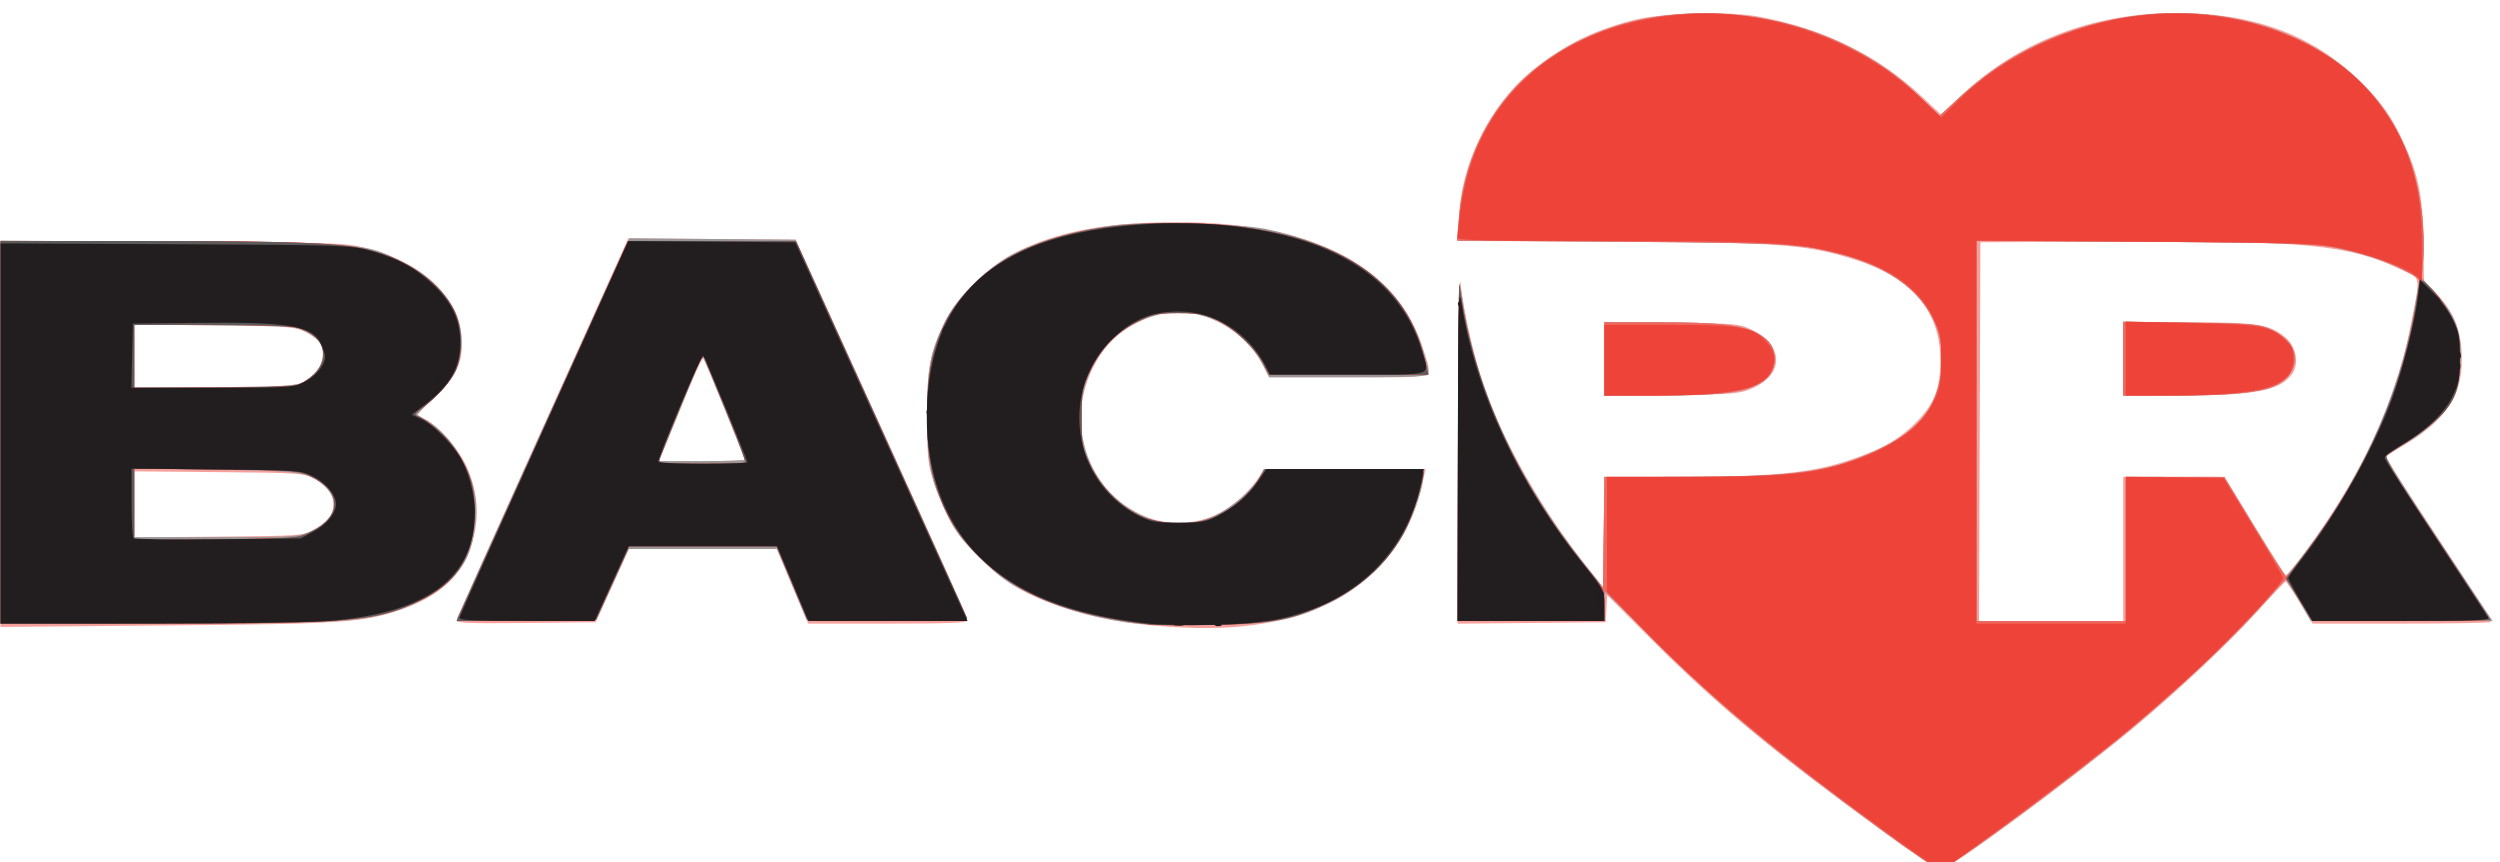 <?xml version="1.0" encoding="UTF-8" standalone="no"?>
<!-- Created with Inkscape (http://www.inkscape.org/) -->

<svg
   version="1.1"
   id="svg2"
   width="305.28"
   height="105.28"
   viewBox="0 0 305.28 105.28"
   xmlns="http://www.w3.org/2000/svg"
   xmlns:svg="http://www.w3.org/2000/svg">
  <defs
     id="defs6" />
  <g
     id="g8">
    <g
       id="g632896">
      <path
         style="fill:#f5a09b;stroke-width:0.32"
         d="M 229.655,101.336 C 216.311,91.601 209.553,85.985 201.604,78.024 l -5.344,-5.352 -0.096,1.658 -0.096,1.658 -9.04,0.085 -9.04,0.085 0.042,-22.005 c 0.029,-14.995 0.134,-21.189 0.331,-19.445 0.391,3.458 1.716,9.27 2.876,12.615 2.266,6.532 7.191,15.18 12.274,21.549 l 2.237,2.804 0.086,-6.724 0.086,-6.724 h 9.363 c 10.544,0 15.553,-0.455 19.818,-1.802 4.337,-1.369 6.615,-2.601 8.754,-4.735 2.375,-2.368 3.096,-4.2 3.078,-7.823 -0.029,-5.921 -3.496,-9.962 -10.438,-12.167 -6.017,-1.911 -9.799,-2.173 -32.188,-2.228 l -16.16,-0.04 0.032,-2.642 c 0.08,-6.602 3.792,-14.104 9.046,-18.285 3.806,-3.028 7.199,-4.719 12.042,-6.001 3.634,-0.962 11.685,-1.196 15.64,-0.454 7.801,1.463 14.425,4.729 19.787,9.756 l 2.333,2.187 2.347,-2.228 c 6.981,-6.627 16.145,-10.178 26.262,-10.178 10.19,0 17.597,2.96 23.666,9.458 1.653,1.77 2.696,3.274 3.733,5.379 2.219,4.509 2.807,7.139 2.888,12.916 l 0.068,4.873 1.616,1.768 c 2.13,2.331 3.007,4.636 3.018,7.93 0.014,4.436 -2.119,7.555 -7.196,10.522 -1.188,0.694 -2.16,1.325 -2.16,1.402 0,0.077 2.939,4.596 6.53,10.042 3.592,5.446 6.448,9.985 6.347,10.086 -0.101,0.101 -5.036,0.184 -10.966,0.184 h -10.783 l -1.548,-2.56 c -0.851,-1.408 -1.632,-2.56 -1.736,-2.56 -0.104,0 -1.695,1.669 -3.536,3.71 -3.446,3.818 -9.681,9.678 -15.028,14.121 -7.625,6.338 -22.603,17.369 -23.583,17.369 -0.332,0 -3.622,-2.202 -7.311,-4.893 z m 29.614,-34.307 v -8.8 h 6.192 6.192 l 3.614,5.929 c 1.987,3.261 3.714,5.991 3.837,6.067 0.123,0.076 1.3,-1.332 2.617,-3.129 6.661,-9.09 10.811,-17.982 12.568,-26.928 1.319,-6.718 1.402,-6.045 -0.884,-7.15 -6.473,-3.13 -11.854,-3.665 -35.415,-3.525 l -16.16,0.096 -0.082,23.12 -0.082,23.12 h 8.802 8.802 z m 0,-23.2 v -4.48 h 7.782 c 8.566,0 10.098,0.234 12,1.829 1.317,1.105 1.728,3.128 0.895,4.4 -1.38,2.106 -4.529,2.725 -13.877,2.728 l -6.8,0.002 z M 141.413,76.441 c -6.414,-0.529 -12.26,-2.062 -16.64,-4.364 -2.913,-1.531 -6.928,-5.321 -8.531,-8.053 -0.683,-1.163 -1.639,-3.339 -2.126,-4.835 -0.82,-2.521 -0.887,-3.119 -0.907,-8.16 -0.024,-6.036 0.301,-7.827 2.112,-11.644 1.357,-2.86 5.321,-6.821 8.427,-8.419 5.229,-2.691 11.308,-3.847 20.16,-3.835 16.457,0.023 26.79,5.392 29.889,15.531 1.152,3.769 2.12,3.406 -9.084,3.406 h -9.755 l -0.778,-1.535 c -1.101,-2.173 -3.213,-4.164 -5.633,-5.31 -1.783,-0.844 -2.445,-0.985 -4.64,-0.985 -2.203,0 -2.857,0.14 -4.688,1.003 -2.721,1.282 -4.523,3.096 -5.873,5.913 -3.201,6.679 -0.538,14.634 5.913,17.667 4.13,1.942 9.126,1.085 12.427,-2.13 0.759,-0.739 1.67,-1.812 2.026,-2.384 l 0.647,-1.04 h 9.862 9.862 l -0.477,2.16 c -1.742,7.881 -7.856,13.921 -16.259,16.062 -4.69,1.195 -9.49,1.481 -15.935,0.949 z M 0.068,52.976 V 29.395 L 21.108,29.511 c 20.494,0.112 21.11,0.134 23.724,0.823 3.667,0.966 6.748,2.648 8.634,4.711 1.956,2.141 2.686,3.669 2.861,5.994 0.236,3.131 -0.361,4.547 -3.033,7.197 -1.29,1.279 -2.346,2.378 -2.346,2.441 0,0.063 0.427,0.292 0.948,0.507 1.167,0.483 3.448,2.882 4.583,4.818 1.273,2.172 1.944,5.176 1.696,7.595 -0.563,5.491 -3.448,8.883 -9.221,10.84 -4.722,1.601 -6.889,1.748 -28.645,1.941 L 0.068,76.557 Z M 38.367,64.713 c 1.625,-0.869 2.341,-1.824 2.341,-3.124 0,-1.3 -0.716,-2.256 -2.341,-3.124 -1.294,-0.692 -1.682,-0.719 -11.659,-0.812 l -10.32,-0.096 v 4.033 4.033 l 10.32,-0.096 c 9.977,-0.093 10.365,-0.12 11.659,-0.812 z m -1.287,-18.078 c 2.043,-1.118 2.884,-3.127 2.001,-4.778 -0.191,-0.357 -1.019,-0.96 -1.84,-1.339 -1.407,-0.65 -2.051,-0.696 -11.173,-0.791 l -9.68,-0.101 v 3.886 3.886 l 9.84,-0.104 c 8.597,-0.091 9.968,-0.174 10.852,-0.658 z m 18.724,29.062 c 0.057,-0.254 4.784,-10.842 10.504,-23.528 l 10.4,-23.065 10.226,0.082 10.226,0.082 10.493,23.04 c 5.771,12.672 10.493,23.22 10.494,23.44 6.4e-4,0.311 -2.158,0.4 -9.729,0.4 h -9.73 l -1.925,-4.56 -1.925,-4.56 h -9.017 -9.017 l -2.033,4.48 -2.033,4.48 -8.52,0.085 c -7.295,0.073 -8.505,0.019 -8.415,-0.377 z M 90.948,56.141 c 0,-0.283 -4.871,-12.137 -5.082,-12.369 -0.109,-0.119 -1.367,2.653 -2.795,6.16 l -2.597,6.377 h 5.237 c 2.88,0 5.237,-0.076 5.237,-0.168 z M 195.908,43.837 v -4.535 l 8.24,0.104 c 8.048,0.101 8.277,0.123 9.84,0.904 3.844,1.923 3.876,5.379 0.065,7.076 -1.572,0.7 -2.125,0.748 -9.905,0.864 l -8.24,0.123 z"
         id="path632910" />
      <path
         style="fill:#989697;stroke-width:0.32"
         d="M 230.414,101.811 C 216.733,91.778 210.412,86.528 202.334,78.492 c -3.418,-3.4 -6.262,-6.182 -6.32,-6.182 -0.058,0 -0.105,0.792 -0.105,1.76 v 1.76 h -8.96 -8.96 l 0.033,-21.52 c 0.029,-19.095 0.08,-21.177 0.449,-18.475 1.532,11.213 6.691,22.546 15.093,33.149 l 2.185,2.758 0.086,-6.756 0.086,-6.756 9.834,-0.003 c 13.577,-0.004 17.736,-0.575 23.373,-3.21 4.543,-2.124 6.653,-4.315 7.578,-7.868 1.97,-7.564 -2.594,-13.704 -11.997,-16.139 -4.843,-1.254 -6.193,-1.329 -26.679,-1.483 l -20.119,-0.151 0.226,-2.586 c 0.985,-11.296 7.662,-19.675 18.658,-23.415 8.818,-2.999 20.157,-2.094 28.89,2.305 3.513,1.77 5.924,3.462 8.697,6.104 l 2.472,2.356 2.168,-1.992 c 4.403,-4.046 8.748,-6.637 14.168,-8.449 9.622,-3.216 19.725,-2.718 27.999,1.381 8.493,4.208 13.402,11.289 14.562,21.006 0.215,1.799 0.284,4.184 0.161,5.505 l -0.218,2.331 1.761,1.902 c 2.474,2.673 3.197,4.699 3.025,8.484 -0.1,2.188 -0.308,3.226 -0.867,4.32 -0.95,1.861 -3.217,3.998 -5.907,5.569 -1.176,0.687 -2.217,1.376 -2.313,1.531 -0.096,0.155 2.786,4.741 6.404,10.191 l 6.578,9.909 -11.113,-0.003 -11.113,-0.003 -0.771,-1.358 c -0.424,-0.747 -1.117,-1.908 -1.539,-2.581 l -0.768,-1.224 -1.328,1.544 c -4.504,5.235 -12.692,12.923 -20.074,18.846 -7.93,6.363 -20.023,15.187 -20.778,15.159 -0.276,-0.01 -3.191,-1.99 -6.477,-4.4 z m 29.174,-34.781 v -8.8 l 6,0.007 6,0.007 3.676,6.073 c 2.022,3.34 3.755,6.073 3.851,6.073 0.096,0 1.162,-1.313 2.368,-2.917 7.564,-10.06 12.095,-20.667 13.755,-32.197 l 0.195,-1.354 -1.874,-0.946 c -2.359,-1.191 -5.206,-2.103 -8.691,-2.784 -2.308,-0.451 -5.808,-0.553 -23.12,-0.67 l -20.4,-0.138 v 23.223 23.223 h 9.12 9.12 z m -0.32,-23.232 v -4.512 l 8.24,0.12 c 7.536,0.11 8.363,0.177 9.68,0.788 2.062,0.957 3.025,2.114 3.025,3.635 0,1.435 -0.966,2.676 -2.623,3.371 -1.798,0.753 -5.683,1.109 -12.106,1.109 h -6.217 z m -121.92,32.177 c -4.342,-0.65 -8.338,-1.86 -11.84,-3.584 -2.491,-1.226 -3.543,-1.992 -5.821,-4.238 -2.293,-2.261 -3.007,-3.217 -4.073,-5.453 -2.055,-4.31 -2.415,-6.1 -2.409,-11.991 0.005,-5.691 0.382,-7.68 2.154,-11.36 1.538,-3.195 5.37,-6.895 8.91,-8.604 3.171,-1.531 7.381,-2.679 11.904,-3.247 4.029,-0.506 15.084,-0.223 18.445,0.472 8.563,1.769 14.805,5.74 17.685,11.249 1.058,2.024 2.164,5.315 2.164,6.438 0,0.328 -1.998,0.413 -9.728,0.413 h -9.728 l -0.705,-1.353 c -1.531,-2.937 -4.028,-5.083 -6.993,-6.011 -2.54,-0.795 -4.252,-0.803 -6.723,-0.034 -10.798,3.361 -11.669,19.258 -1.323,24.17 1.786,0.848 2.442,0.988 4.64,0.987 2.133,-2.12e-4 2.881,-0.15 4.48,-0.896 2.003,-0.934 4.678,-3.272 5.473,-4.784 l 0.463,-0.88 h 9.752 9.752 l -0.004,0.72 c -0.007,1.325 -0.928,4.217 -2.115,6.64 -1.701,3.473 -5.389,7.066 -9.12,8.885 -4.657,2.27 -7.015,2.709 -15.162,2.82 -4.904,0.067 -7.962,-0.042 -10.08,-0.359 z M 0.068,52.768 V 29.388 l 20.88,0.128 c 23.229,0.142 23.511,0.166 27.966,2.326 4.674,2.267 7.477,5.973 7.471,9.878 -0.004,2.743 -0.995,4.711 -3.524,6.999 -1.111,1.006 -1.96,1.876 -1.887,1.934 0.074,0.058 0.67,0.427 1.325,0.821 2.668,1.604 5.154,5.517 5.713,8.992 0.365,2.268 -0.029,5.439 -0.93,7.476 -1.36,3.074 -5.397,5.89 -10.134,7.068 -3.987,0.991 -7.52,1.14 -27.112,1.14 H 0.068 Z M 38.026,64.82 c 2.925,-1.362 3.584,-3.585 1.613,-5.444 -1.824,-1.721 -2.658,-1.846 -13.411,-2.021 l -9.84,-0.16 v 4.197 4.197 l 10,-0.003 c 9.861,-0.003 10.023,-0.014 11.638,-0.766 z m -0.946,-18.185 c 2.027,-1.109 2.884,-3.127 2.018,-4.746 -0.182,-0.34 -0.938,-0.942 -1.68,-1.339 -1.302,-0.696 -1.692,-0.725 -11.189,-0.822 l -9.84,-0.101 v 3.882 3.882 l 9.84,-0.101 c 8.601,-0.088 9.967,-0.171 10.852,-0.654 z M 55.844,75.435 C 56.416,74.054 75.938,30.939 76.365,30.114 l 0.524,-1.014 10.123,0.084 10.123,0.084 10.348,22.72 c 5.691,12.496 10.43,22.974 10.53,23.285 0.172,0.532 -0.379,0.56 -9.673,0.48 l -9.855,-0.085 -1.799,-4.32 -1.799,-4.32 h -9.052 -9.052 l -1.971,4.32 -1.971,4.32 -8.583,0.085 c -6.827,0.068 -8.548,0.002 -8.415,-0.32 z M 90.948,56.14 c 0,-0.201 -4.794,-12.02 -5.046,-12.44 -0.095,-0.159 -0.427,0.345 -0.737,1.12 -0.31,0.775 -1.498,3.678 -2.64,6.45 l -2.077,5.04 h 5.25 c 2.887,0 5.249,-0.076 5.249,-0.169 z M 195.908,43.829 v -4.48 l 6.64,0.003 c 7.164,0.003 10.025,0.311 11.938,1.287 1.552,0.792 2.223,1.754 2.223,3.191 0,1.443 -0.671,2.399 -2.247,3.204 -1.853,0.945 -4.872,1.263 -12.073,1.27 l -6.48,0.006 z"
         id="path632908" />
      <path
         style="fill:#f0675e;stroke-width:0.32"
         d="M 230.414,101.811 C 216.635,91.705 210.37,86.497 202.228,78.376 l -6.32,-6.303 v 1.878 1.878 h -8.96 -8.96 l 0.048,-21.04 c 0.026,-11.572 0.103,-20.608 0.171,-20.08 1.524,11.941 6.828,23.821 15.354,34.392 l 2.188,2.712 0.086,-6.792 0.086,-6.792 9.834,-0.003 c 13.577,-0.004 17.736,-0.575 23.373,-3.21 4.543,-2.124 6.653,-4.315 7.578,-7.868 1.97,-7.564 -2.594,-13.704 -11.997,-16.139 -4.843,-1.254 -6.193,-1.329 -26.679,-1.483 l -20.119,-0.151 0.226,-2.586 c 0.985,-11.296 7.662,-19.675 18.658,-23.415 8.818,-2.999 20.157,-2.094 28.89,2.305 3.513,1.77 5.924,3.462 8.697,6.104 l 2.472,2.356 2.168,-1.992 c 4.403,-4.046 8.748,-6.637 14.168,-8.449 9.622,-3.216 19.725,-2.718 27.999,1.381 8.487,4.205 13.402,11.29 14.56,20.987 0.216,1.808 0.283,4.212 0.158,5.631 l -0.219,2.476 1.308,1.182 c 0.719,0.65 1.777,2.135 2.351,3.3 0.956,1.942 1.043,2.373 1.043,5.166 0,5.275 -1.297,6.975 -8.911,11.687 -0.441,0.273 0.449,1.772 6.037,10.17 3.605,5.418 6.554,9.918 6.554,10 0,0.082 -4.881,0.15 -10.847,0.15 h -10.847 l -1.527,-2.48 c -0.84,-1.364 -1.573,-2.538 -1.629,-2.609 -0.056,-0.071 -0.71,0.577 -1.453,1.44 -4.534,5.268 -12.701,12.937 -20.097,18.872 -7.93,6.363 -20.023,15.187 -20.778,15.159 -0.276,-0.01 -3.191,-1.99 -6.477,-4.4 z m 29.174,-34.781 v -8.8 l 6,0.007 6,0.007 3.676,6.073 c 2.022,3.34 3.778,6.073 3.903,6.073 0.426,0 5.12,-6.549 7.224,-10.08 3.627,-6.085 6.001,-11.739 7.573,-18.034 0.672,-2.692 1.463,-7.027 1.463,-8.022 0,-0.45 -3.263,-2.07 -5.791,-2.877 -5.148,-1.641 -6.141,-1.707 -27.889,-1.855 l -20.4,-0.138 v 23.223 23.223 h 9.12 9.12 z m -0.32,-23.232 v -4.512 l 8.24,0.12 c 7.536,0.11 8.363,0.177 9.68,0.788 2.062,0.957 3.025,2.114 3.025,3.635 0,1.435 -0.966,2.676 -2.623,3.371 -1.798,0.753 -5.683,1.109 -12.106,1.109 h -6.217 z m -118.72,32.477 c -10.145,-1.185 -16.277,-3.608 -20.966,-8.286 -2.926,-2.919 -4.52,-5.721 -5.643,-9.92 -0.98,-3.662 -0.983,-11.064 -0.006,-14.66 0.994,-3.659 2.417,-6.128 5.041,-8.745 5.402,-5.389 14.514,-7.845 27.334,-7.369 15.727,0.584 25.264,6.261 27.638,16.455 l 0.466,2 h -9.725 -9.725 l -0.676,-1.324 c -0.982,-1.925 -3.551,-4.346 -5.662,-5.335 -1.567,-0.734 -2.258,-0.86 -4.722,-0.86 -2.61,0 -3.089,0.1 -4.999,1.04 -2.588,1.274 -4.467,3.243 -5.821,6.103 -0.946,1.997 -1.013,2.369 -1.013,5.657 0,3.295 0.065,3.658 1.022,5.677 1.265,2.671 3.641,5.109 6.103,6.263 2.507,1.175 6.771,1.236 9.17,0.132 2.113,-0.972 4.103,-2.649 5.202,-4.382 l 0.904,-1.426 9.68,-0.012 c 7.802,-0.009 9.68,0.07 9.68,0.41 0,0.984 -1.241,4.996 -2.059,6.66 -2.006,4.076 -5.126,7.082 -9.585,9.238 -4.304,2.081 -7.055,2.604 -14.276,2.719 -3.432,0.054 -6.744,0.04 -7.36,-0.032 z M 0.068,52.789 v -23.36 l 18,0.003 c 18.153,0.003 23.707,0.237 27.259,1.149 4.539,1.165 8.513,4.043 10.119,7.329 1.153,2.358 1.117,5.83 -0.08,7.867 -0.817,1.389 -2.317,2.947 -4.098,4.253 -0.534,0.392 -0.665,0.639 -0.392,0.743 1.47,0.563 3.607,2.439 4.792,4.205 1.851,2.761 2.428,4.892 2.261,8.341 -0.238,4.884 -2.32,7.977 -6.792,10.088 -5.213,2.461 -8.371,2.731 -31.948,2.738 l -19.12,0.005 z M 37.988,64.944 c 3.864,-1.92 3.792,-4.986 -0.16,-6.836 -1.349,-0.631 -2.07,-0.681 -11.44,-0.784 l -10,-0.11 v 4.384 4.384 l 10,-0.121 C 36.279,65.74 36.406,65.73 37.988,64.944 Z M 36.243,47.031 c 0.624,-0.173 1.61,-0.806 2.192,-1.406 2.036,-2.101 1.045,-4.737 -2.109,-5.613 -0.726,-0.202 -4.993,-0.339 -10.577,-0.34 l -9.36,-0.002 v 3.84 3.84 l 9.36,-0.002 c 5.155,-9.6e-4 9.87,-0.143 10.494,-0.317 z m 20.571,26.484 c 0.58,-1.279 5.291,-11.721 10.469,-23.205 l 9.415,-20.88 10.246,0.01 10.246,0.01 10.4,22.901 c 5.72,12.596 10.449,23.033 10.508,23.195 0.065,0.175 -3.845,0.259 -9.701,0.209 l -9.809,-0.085 -1.878,-4.48 -1.878,-4.48 h -8.996 -8.996 l -2.033,4.48 -2.033,4.48 -8.506,0.085 -8.506,0.085 z M 91.01,56.461 c 0.093,-0.093 -0.906,-2.793 -2.219,-6 -1.313,-3.207 -2.527,-6.191 -2.698,-6.631 -0.276,-0.71 -0.592,-0.11 -2.829,5.367 -1.385,3.392 -2.609,6.452 -2.719,6.8 -0.195,0.613 -0.036,0.633 5.047,0.633 2.887,0 5.324,-0.076 5.417,-0.168 z m 104.898,-12.632 v -4.48 l 6.64,0.003 c 7.164,0.003 10.025,0.311 11.938,1.287 1.552,0.792 2.223,1.754 2.223,3.191 0,1.443 -0.671,2.399 -2.247,3.204 -1.853,0.945 -4.872,1.263 -12.073,1.27 l -6.48,0.006 z"
         id="path632906" />
      <path
         style="fill:#ed4338;stroke-width:0.32"
         d="M 229.644,101.113 C 216.546,91.562 207.707,84.151 200.468,76.653 l -4.24,-4.392 v -7.016 -7.016 l 10.32,-0.002 c 10.968,-0.002 14.334,-0.292 18.64,-1.608 5.565,-1.701 9.329,-4.316 10.944,-7.605 0.8,-1.63 0.896,-2.167 0.896,-5.032 0,-2.979 -0.075,-3.359 -1.052,-5.343 -1.834,-3.726 -5.591,-6.235 -11.588,-7.739 -5.164,-1.295 -8.524,-1.471 -28.013,-1.471 -14.698,0 -18.387,-0.082 -18.387,-0.408 0,-0.225 0.147,-1.629 0.327,-3.12 1.706,-14.148 12.372,-23.319 28.151,-24.204 10.063,-0.565 20.918,3.421 28.174,10.346 l 2.412,2.302 2.068,-2.073 c 5.412,-5.424 13.735,-9.329 22.059,-10.35 11.424,-1.401 23.028,2.686 28.9,10.178 4.041,5.156 5.668,10.276 5.668,17.831 v 4.3 l 1.277,1.154 c 0.702,0.634 1.746,2.107 2.32,3.272 0.956,1.942 1.043,2.373 1.043,5.166 0,5.275 -1.297,6.975 -8.911,11.687 -0.441,0.273 0.449,1.772 6.037,10.17 3.605,5.418 6.554,9.918 6.554,10 0,0.082 -4.883,0.15 -10.852,0.15 h -10.852 l -1.598,-2.59 -1.598,-2.59 2.558,-3.398 c 5.938,-7.888 10.082,-16.345 12.238,-24.977 0.67,-2.681 1.463,-7.026 1.463,-8.013 0,-0.935 -4.707,-2.869 -9.6,-3.944 -2.868,-0.63 -4.211,-0.675 -23.76,-0.799 l -20.72,-0.131 v 23.381 23.381 h 9.12 9.12 v -8.967 -8.967 l 5.974,0.087 5.974,0.087 3.618,5.92 c 1.99,3.256 3.622,6.078 3.626,6.271 0.014,0.618 -6.205,7.28 -10.445,11.189 -2.259,2.082 -5.907,5.285 -8.107,7.118 -5.779,4.814 -22.593,17.343 -23.274,17.343 -0.162,0 -3.452,-2.302 -7.31,-5.116 z M 140.548,76.275 c -10.145,-1.185 -16.277,-3.608 -20.966,-8.286 -2.926,-2.919 -4.52,-5.721 -5.643,-9.92 -0.98,-3.662 -0.983,-11.064 -0.006,-14.66 0.994,-3.659 2.417,-6.128 5.041,-8.745 5.402,-5.389 14.514,-7.845 27.334,-7.369 15.727,0.584 25.264,6.261 27.638,16.455 l 0.466,2 h -9.725 -9.725 l -0.676,-1.324 c -0.982,-1.925 -3.551,-4.346 -5.662,-5.335 -1.567,-0.734 -2.258,-0.86 -4.722,-0.86 -2.61,0 -3.089,0.1 -4.999,1.04 -2.588,1.274 -4.467,3.243 -5.821,6.103 -0.946,1.997 -1.013,2.369 -1.013,5.657 0,3.295 0.065,3.658 1.022,5.677 1.265,2.671 3.641,5.109 6.103,6.263 2.507,1.175 6.771,1.236 9.17,0.132 2.113,-0.972 4.103,-2.649 5.202,-4.382 l 0.904,-1.426 9.68,-0.012 c 7.802,-0.009 9.68,0.07 9.68,0.41 0,0.984 -1.241,4.996 -2.059,6.66 -2.006,4.076 -5.126,7.082 -9.585,9.238 -4.304,2.081 -7.055,2.604 -14.276,2.719 -3.432,0.054 -6.744,0.04 -7.36,-0.032 z M 0.068,52.789 v -23.36 l 18,0.003 c 18.153,0.003 23.707,0.237 27.259,1.149 4.539,1.165 8.513,4.043 10.119,7.329 1.153,2.358 1.117,5.83 -0.08,7.867 -0.817,1.389 -2.317,2.947 -4.098,4.253 -0.534,0.392 -0.665,0.639 -0.392,0.743 1.47,0.563 3.607,2.439 4.792,4.205 1.851,2.761 2.428,4.892 2.261,8.341 -0.238,4.884 -2.32,7.977 -6.792,10.088 -5.213,2.461 -8.371,2.731 -31.948,2.738 l -19.12,0.005 z M 37.988,64.944 c 3.864,-1.92 3.792,-4.986 -0.16,-6.836 -1.349,-0.631 -2.07,-0.681 -11.44,-0.784 l -10,-0.11 v 4.384 4.384 l 10,-0.121 C 36.279,65.74 36.406,65.73 37.988,64.944 Z M 36.243,47.031 c 0.624,-0.173 1.61,-0.806 2.192,-1.406 2.036,-2.101 1.045,-4.737 -2.109,-5.613 -0.726,-0.202 -4.993,-0.339 -10.577,-0.34 l -9.36,-0.002 v 3.84 3.84 l 9.36,-0.002 c 5.155,-9.6e-4 9.87,-0.143 10.494,-0.317 z m 20.571,26.484 c 0.58,-1.279 5.291,-11.721 10.469,-23.205 l 9.415,-20.88 10.246,0.01 10.246,0.01 10.4,22.901 c 5.72,12.596 10.449,23.033 10.508,23.195 0.065,0.175 -3.845,0.259 -9.701,0.209 l -9.809,-0.085 -1.878,-4.48 -1.878,-4.48 h -8.996 -8.996 l -2.033,4.48 -2.033,4.48 -8.506,0.085 -8.506,0.085 z M 91.01,56.461 c 0.093,-0.093 -0.906,-2.793 -2.219,-6 -1.313,-3.207 -2.527,-6.191 -2.698,-6.631 -0.276,-0.71 -0.592,-0.11 -2.829,5.367 -1.385,3.392 -2.609,6.452 -2.719,6.8 -0.195,0.613 -0.036,0.633 5.047,0.633 2.887,0 5.324,-0.076 5.417,-0.168 z m 87.026,-1.672 c 0.026,-11.572 0.103,-20.608 0.171,-20.08 1.53,11.986 6.907,23.998 15.43,34.471 2.255,2.771 2.271,2.805 2.271,4.72 v 1.929 h -8.96 -8.96 z m 17.872,-10.8 v -4.32 h 7.782 c 8.992,0 10.405,0.246 12.028,2.095 1.103,1.257 1.236,2.263 0.487,3.709 -1.072,2.072 -4.962,2.836 -14.449,2.836 h -5.848 z m 63.68,-0.202 v -4.522 l 7.92,0.173 c 8.673,0.189 9.753,0.379 11.491,2.017 0.866,0.817 1.069,1.252 1.069,2.288 0,3.496 -3.502,4.529 -15.44,4.555 l -5.04,0.011 z"
         id="path632904" />
      <path
         style="fill:#5c5a5b;stroke-width:0.32"
         d="m 140.548,76.275 c -10.145,-1.185 -16.277,-3.608 -20.966,-8.286 -2.926,-2.919 -4.52,-5.721 -5.643,-9.92 -0.98,-3.662 -0.983,-11.064 -0.006,-14.66 0.994,-3.659 2.417,-6.128 5.041,-8.745 5.402,-5.389 14.514,-7.845 27.334,-7.369 15.727,0.584 25.264,6.261 27.638,16.455 l 0.466,2 h -9.725 -9.725 l -0.676,-1.324 c -0.982,-1.925 -3.551,-4.346 -5.662,-5.335 -1.567,-0.734 -2.258,-0.86 -4.722,-0.86 -2.61,0 -3.089,0.1 -4.999,1.04 -2.588,1.274 -4.467,3.243 -5.821,6.103 -0.946,1.997 -1.013,2.369 -1.013,5.657 0,3.295 0.065,3.658 1.022,5.677 1.265,2.671 3.641,5.109 6.103,6.263 2.507,1.175 6.771,1.236 9.17,0.132 2.113,-0.972 4.103,-2.649 5.202,-4.382 l 0.904,-1.426 9.68,-0.012 c 7.802,-0.009 9.68,0.07 9.68,0.41 0,0.984 -1.241,4.996 -2.059,6.66 -2.006,4.076 -5.126,7.082 -9.585,9.238 -4.304,2.081 -7.055,2.604 -14.276,2.719 -3.432,0.054 -6.744,0.04 -7.36,-0.032 z M 0.068,52.789 v -23.36 l 18,0.003 c 18.153,0.003 23.707,0.237 27.259,1.149 4.539,1.165 8.513,4.043 10.119,7.329 1.153,2.358 1.117,5.83 -0.08,7.867 -0.817,1.389 -2.317,2.947 -4.098,4.253 -0.534,0.392 -0.665,0.639 -0.392,0.743 1.47,0.563 3.607,2.439 4.792,4.205 1.851,2.761 2.428,4.892 2.261,8.341 -0.238,4.884 -2.32,7.977 -6.792,10.088 -5.213,2.461 -8.371,2.731 -31.948,2.738 l -19.12,0.005 z M 37.988,64.944 c 3.864,-1.92 3.792,-4.986 -0.16,-6.836 -1.349,-0.631 -2.07,-0.681 -11.44,-0.784 l -10,-0.11 v 4.384 4.384 l 10,-0.121 C 36.279,65.74 36.406,65.73 37.988,64.944 Z M 36.243,47.031 c 0.624,-0.173 1.61,-0.806 2.192,-1.406 2.036,-2.101 1.045,-4.737 -2.109,-5.613 -0.726,-0.202 -4.993,-0.339 -10.577,-0.34 l -9.36,-0.002 v 3.84 3.84 l 9.36,-0.002 c 5.155,-9.6e-4 9.87,-0.143 10.494,-0.317 z m 20.571,26.484 c 0.58,-1.279 5.291,-11.721 10.469,-23.205 l 9.415,-20.88 10.246,0.01 10.246,0.01 10.4,22.901 c 5.72,12.596 10.449,23.033 10.508,23.195 0.065,0.175 -3.845,0.259 -9.701,0.209 l -9.809,-0.085 -1.878,-4.48 -1.878,-4.48 h -8.996 -8.996 l -2.033,4.48 -2.033,4.48 -8.506,0.085 -8.506,0.085 z M 91.01,56.461 c 0.093,-0.093 -0.906,-2.793 -2.219,-6 -1.313,-3.207 -2.527,-6.191 -2.698,-6.631 -0.276,-0.71 -0.592,-0.11 -2.829,5.367 -1.385,3.392 -2.609,6.452 -2.719,6.8 -0.195,0.613 -0.036,0.633 5.047,0.633 2.887,0 5.324,-0.076 5.417,-0.168 z m 87.026,-1.672 c 0.026,-11.572 0.103,-20.608 0.171,-20.08 1.53,11.986 6.907,23.998 15.43,34.471 2.255,2.771 2.271,2.805 2.271,4.72 v 1.929 h -8.96 -8.96 z m 102.73,18.45 -1.598,-2.59 2.558,-3.398 c 7.136,-9.479 11.816,-20.138 13.368,-30.449 0.198,-1.313 0.413,-2.44 0.478,-2.505 0.363,-0.363 2.879,2.545 3.772,4.359 0.956,1.942 1.043,2.373 1.043,5.166 0,5.275 -1.297,6.975 -8.911,11.687 -0.441,0.273 0.449,1.772 6.037,10.17 3.605,5.418 6.554,9.918 6.554,10 0,0.082 -4.883,0.15 -10.852,0.15 h -10.852 z"
         id="path632902" />
      <path
         style="fill:#221e20;stroke-width:0.32"
         d="m 140.106,76.14 c -9.561,-1.092 -16.187,-3.758 -20.69,-8.324 -4.7,-4.765 -6.906,-12.118 -6.073,-20.236 1.341,-13.071 9.983,-19.4 27.673,-20.265 2.419,-0.118 5.873,-0.048 8.216,0.166 13.429,1.231 21.763,6.479 24.401,15.366 0.945,3.184 1.821,2.902 -9.011,2.902 h -9.527 l -0.633,-1.2 c -2.098,-3.979 -6.204,-6.516 -10.544,-6.516 -3.187,0 -5.444,0.901 -7.86,3.137 -6.759,6.258 -5.254,17.589 2.891,21.758 1.583,0.81 2.081,0.901 4.96,0.9 2.872,-2.21e-4 3.371,-0.09 4.868,-0.879 2.088,-1.101 3.693,-2.498 4.926,-4.29 l 0.957,-1.39 h 9.599 9.599 l -0.218,1.2 c -1.34,7.391 -6.229,13.228 -13.311,15.894 -3.577,1.346 -6.489,1.807 -12.26,1.94 -2.992,0.069 -6.575,-0.004 -7.963,-0.163 z M 0.068,52.934 V 29.72 L 21.428,29.824 c 20.731,0.101 21.432,0.125 23.809,0.794 3.393,0.955 5.525,2.109 7.662,4.147 2.351,2.243 3.307,4.315 3.293,7.144 -0.015,3.001 -1.211,5.113 -4.208,7.424 l -1.697,1.309 1.21,0.556 c 1.223,0.562 3.275,2.536 4.494,4.324 1.099,1.612 1.996,4.748 1.996,6.983 0,8.042 -5.709,12.317 -17.785,13.318 -2.098,0.174 -11.987,0.318 -21.975,0.321 l -18.16,0.005 z M 38.308,64.9 c 1.594,-0.846 2.721,-2.239 2.719,-3.36 -0.002,-1.118 -1.212,-2.581 -2.768,-3.347 -1.523,-0.75 -1.74,-0.766 -11.871,-0.864 l -10.32,-0.1 v 4.127 c 0,2.27 0.106,4.233 0.237,4.363 0.13,0.13 4.774,0.19 10.32,0.133 L 36.708,65.749 Z M 37.193,46.629 c 0.826,-0.419 1.681,-1.174 2.043,-1.804 0.569,-0.992 0.584,-1.193 0.167,-2.373 -0.93,-2.635 -3.532,-3.154 -15.177,-3.029 l -7.998,0.086 -0.09,3.92 -0.09,3.92 h 9.862 c 9.593,0 9.901,-0.02 11.283,-0.72 z m 18.932,28.755 c 0.057,-0.245 4.711,-10.681 10.343,-23.193 l 10.24,-22.748 10.199,0.073 10.199,0.073 10.196,22.4 c 5.608,12.32 10.339,22.724 10.514,23.12 l 0.318,0.72 h -9.709 -9.709 l -1.909,-4.56 -1.909,-4.56 h -9.074 -9.074 l -2.07,4.56 -2.07,4.56 h -8.294 c -6.919,0 -8.277,-0.074 -8.191,-0.445 z M 91.268,56.462 c 0,-0.32 -5.168,-12.795 -5.399,-13.033 -0.2,-0.207 -5.495,12.304 -5.484,12.96 0.002,0.132 2.452,0.24 5.444,0.24 2.992,0 5.44,-0.075 5.44,-0.167 z m 86.752,-1.353 c 0.027,-17.872 0.087,-20.368 0.434,-18.16 1.717,10.912 6.93,22.065 15.026,32.143 2.398,2.985 2.428,3.046 2.428,4.88 v 1.857 h -8.96 -8.96 l 0.032,-20.72 z m 102.879,18.212 c -0.809,-1.379 -1.47,-2.607 -1.47,-2.727 0,-0.12 0.702,-1.116 1.559,-2.212 4.263,-5.449 8.791,-13.446 11.048,-19.509 1.324,-3.556 2.884,-9.68 3.229,-12.677 l 0.234,-2.033 1.579,1.553 c 0.868,0.854 1.964,2.339 2.434,3.299 0.732,1.493 0.857,2.164 0.866,4.64 0.009,2.54 -0.1,3.119 -0.894,4.736 -1.043,2.123 -3.326,4.288 -6.356,6.026 -1.111,0.637 -1.986,1.316 -1.945,1.509 0.041,0.193 2.855,4.57 6.253,9.727 3.398,5.157 6.289,9.556 6.424,9.776 0.195,0.317 -2.01,0.4 -10.622,0.4 h -10.868 z"
         id="path632900" />
      <path
         style="fill:#211d1e;stroke-width:0.32"
         d="m 143.514,76.247 c 0.311,-0.081 0.743,-0.076 0.96,0.012 0.217,0.088 -0.038,0.154 -0.566,0.148 -0.528,-0.006 -0.705,-0.078 -0.394,-0.159 z m 4.714,-0.088 c 0,-0.17 0.216,-0.227 0.48,-0.126 0.264,0.101 0.48,0.241 0.48,0.31 0,0.069 -0.216,0.126 -0.48,0.126 -0.264,0 -0.48,-0.139 -0.48,-0.31 z M 59.828,75.59 c 2.156,-0.055 5.684,-0.055 7.84,0 2.156,0.055 0.392,0.101 -3.92,0.101 -4.312,0 -6.076,-0.045 -3.92,-0.101 z m 44.02,-3.2e-4 c 2.607,-0.054 6.783,-0.054 9.28,2.75e-4 2.497,0.054 0.364,0.098 -4.74,0.098 -5.104,-1.5e-4 -7.147,-0.044 -4.54,-0.098 z m 79.039,1.82e-4 c 2.254,-0.055 5.854,-0.055 8,3.2e-4 2.146,0.055 0.301,0.1 -4.099,0.1 -4.4,-1.96e-4 -6.156,-0.045 -3.901,-0.101 z m 105.281,-1.82e-4 c 2.607,-0.054 6.783,-0.054 9.28,2.75e-4 2.497,0.054 0.364,0.098 -4.74,0.098 -5.104,-1.5e-4 -7.147,-0.044 -4.54,-0.098 z M 194.388,74.418 c 0,-0.462 0.133,-0.922 0.296,-1.023 0.169,-0.105 0.123,-0.41 -0.109,-0.714 -0.223,-0.292 -0.279,-0.425 -0.125,-0.294 0.154,0.13 0.46,0.087 0.681,-0.096 0.281,-0.234 0.472,-0.218 0.639,0.052 0.151,0.244 0.103,0.301 -0.132,0.157 -0.232,-0.144 -0.369,0.009 -0.369,0.412 0,0.352 0.131,0.721 0.291,0.82 0.377,0.233 0.242,1.183 -0.152,1.066 -0.165,-0.049 -0.283,-0.341 -0.262,-0.649 0.021,-0.308 -0.102,-0.56 -0.274,-0.56 -0.172,0 -0.238,0.193 -0.148,0.429 0.091,0.236 0.052,0.611 -0.086,0.834 -0.16,0.259 -0.25,0.101 -0.25,-0.435 z m -33.167,-1.415 c -0.091,-0.147 0.038,-0.267 0.287,-0.267 0.249,0 0.378,0.12 0.287,0.267 -0.091,0.147 -0.22,0.267 -0.287,0.267 -0.067,0 -0.196,-0.12 -0.287,-0.267 z m 119.257,-0.6 c -0.271,-0.707 0.083,-0.786 0.66,-0.148 0.48,0.531 0.482,0.589 0.021,0.589 -0.282,0 -0.588,-0.198 -0.681,-0.44 z m -85.966,-0.893 c 0.101,-0.264 0.241,-0.48 0.31,-0.48 0.069,0 0.126,0.216 0.126,0.48 0,0.264 -0.139,0.48 -0.31,0.48 -0.17,0 -0.227,-0.216 -0.126,-0.48 z m 86.302,-0.974 c 0,-0.256 0.12,-0.466 0.267,-0.466 0.147,0 0.267,0.136 0.267,0.301 0,0.166 -0.12,0.375 -0.267,0.466 -0.147,0.091 -0.267,-0.045 -0.267,-0.301 z m -1.067,-0.146 c 0,-0.176 0.152,-0.32 0.339,-0.32 0.186,0 0.25,0.144 0.141,0.32 -0.109,0.176 -0.261,0.32 -0.339,0.32 -0.078,0 -0.141,-0.144 -0.141,-0.32 z m 6.08,-8.32 c -0.288,-0.186 -0.328,-0.312 -0.099,-0.315 0.21,-0.003 0.47,0.139 0.579,0.315 0.246,0.397 0.135,0.397 -0.48,0 z m -221.481,-4.4 c -0.398,-0.508 -0.387,-0.519 0.121,-0.121 0.308,0.242 0.56,0.494 0.56,0.56 0,0.263 -0.263,0.094 -0.681,-0.439 z M 108.105,56.571 c 0.092,-0.15 0.302,-0.189 0.466,-0.088 0.419,0.259 0.372,0.36 -0.168,0.36 -0.256,0 -0.39,-0.122 -0.298,-0.272 z m 182.671,-0.283 c -0.116,-0.188 -0.142,-0.41 -0.058,-0.494 0.084,-0.084 0.238,0.07 0.342,0.341 0.216,0.564 0.032,0.663 -0.284,0.153 z M 131.614,52.603 c 0.015,-0.373 0.091,-0.449 0.193,-0.193 0.092,0.231 0.081,0.507 -0.025,0.613 -0.106,0.106 -0.182,-0.083 -0.168,-0.42 z m 162.682,0.165 c -0.116,-0.188 -0.142,-0.41 -0.058,-0.494 0.084,-0.084 0.238,0.07 0.342,0.341 0.216,0.564 0.032,0.663 -0.284,0.153 z M 130.482,51.211 c -0.101,-0.164 -0.062,-0.374 0.088,-0.466 0.15,-0.092 0.272,0.042 0.272,0.298 0,0.54 -0.101,0.587 -0.36,0.168 z m -17.347,-0.87 c 0,-0.315 0.108,-0.332 0.427,-0.067 0.235,0.195 0.427,0.384 0.427,0.422 0,0.037 -0.192,0.067 -0.427,0.067 -0.235,0 -0.427,-0.19 -0.427,-0.422 z M 33.842,49.291 c -0.101,-0.164 -0.062,-0.374 0.088,-0.466 0.15,-0.092 0.272,0.042 0.272,0.298 0,0.54 -0.101,0.587 -0.36,0.168 z M 33.455,48.163 c 0,-0.256 0.122,-0.39 0.272,-0.298 0.15,0.092 0.189,0.302 0.088,0.466 -0.259,0.419 -0.36,0.372 -0.36,-0.168 z m 20.053,-1.793 c 0,-0.362 0.138,-0.574 0.306,-0.47 0.168,0.104 0.225,0.401 0.126,0.659 -0.254,0.661 -0.432,0.584 -0.432,-0.189 z M 300.082,44.811 c -0.101,-0.164 -0.062,-0.374 0.088,-0.466 0.15,-0.092 0.272,0.042 0.272,0.298 0,0.54 -0.101,0.587 -0.36,0.168 z m 0.172,-1.489 c 0.015,-0.373 0.091,-0.449 0.193,-0.193 0.092,0.231 0.081,0.507 -0.025,0.613 -0.106,0.106 -0.182,-0.083 -0.168,-0.42 z M 115.129,40.215 c 0.12,-0.316 0.299,-0.493 0.398,-0.395 0.099,0.099 2.1e-4,0.357 -0.218,0.574 -0.316,0.314 -0.353,0.277 -0.179,-0.179 z m 35.852,0.147 c -0.091,-0.147 0.038,-0.267 0.287,-0.267 0.249,0 0.378,0.12 0.287,0.267 -0.091,0.147 -0.22,0.267 -0.287,0.267 -0.067,0 -0.196,-0.12 -0.287,-0.267 z m -78.72,-0.32 c -0.091,-0.147 0.039,-0.267 0.287,-0.267 0.249,0 0.378,0.12 0.287,0.267 -0.091,0.147 -0.22,0.267 -0.287,0.267 -0.067,0 -0.196,-0.12 -0.287,-0.267 z m 70.127,-2.185 c 0.22,-0.089 0.58,-0.089 0.8,0 0.22,0.089 0.04,0.161 -0.4,0.161 -0.44,0 -0.62,-0.073 -0.4,-0.161 z m 35.747,-0.449 c -0.116,-0.188 -0.142,-0.41 -0.058,-0.494 0.084,-0.084 0.238,0.07 0.342,0.341 0.216,0.564 0.032,0.663 -0.284,0.153 z m 119.023,-1.339 -0.61,-0.72 0.72,0.61 c 0.396,0.335 0.72,0.659 0.72,0.72 0,0.256 -0.258,0.067 -0.83,-0.61 z m -297.039,-5.36 c 0,-0.44 0.073,-0.62 0.161,-0.4 0.089,0.22 0.089,0.58 0,0.8 -0.089,0.22 -0.161,0.04 -0.161,-0.4 z M 45.065,30.971 c 0.092,-0.15 0.302,-0.189 0.466,-0.088 0.419,0.259 0.372,0.36 -0.168,0.36 -0.256,0 -0.39,-0.122 -0.298,-0.272 z M 160.623,30.35 c 0.217,-0.219 0.475,-0.317 0.574,-0.218 0.099,0.099 -0.079,0.277 -0.395,0.398 -0.456,0.174 -0.493,0.137 -0.179,-0.179 z m -18.01,-2.866 c -0.081,-0.131 0.065,-0.207 0.325,-0.169 0.669,0.098 0.909,0.408 0.317,0.408 -0.272,0 -0.56,-0.107 -0.642,-0.239 z"
         id="path632898" />
    </g>
    <path
       style="fill:#000000;stroke-width:0.32"
       id="path4717"
       d="" />
    <path
       style="fill:#000000;stroke-width:0.32"
       id="path4616"
       d="" />
  </g>
</svg>
